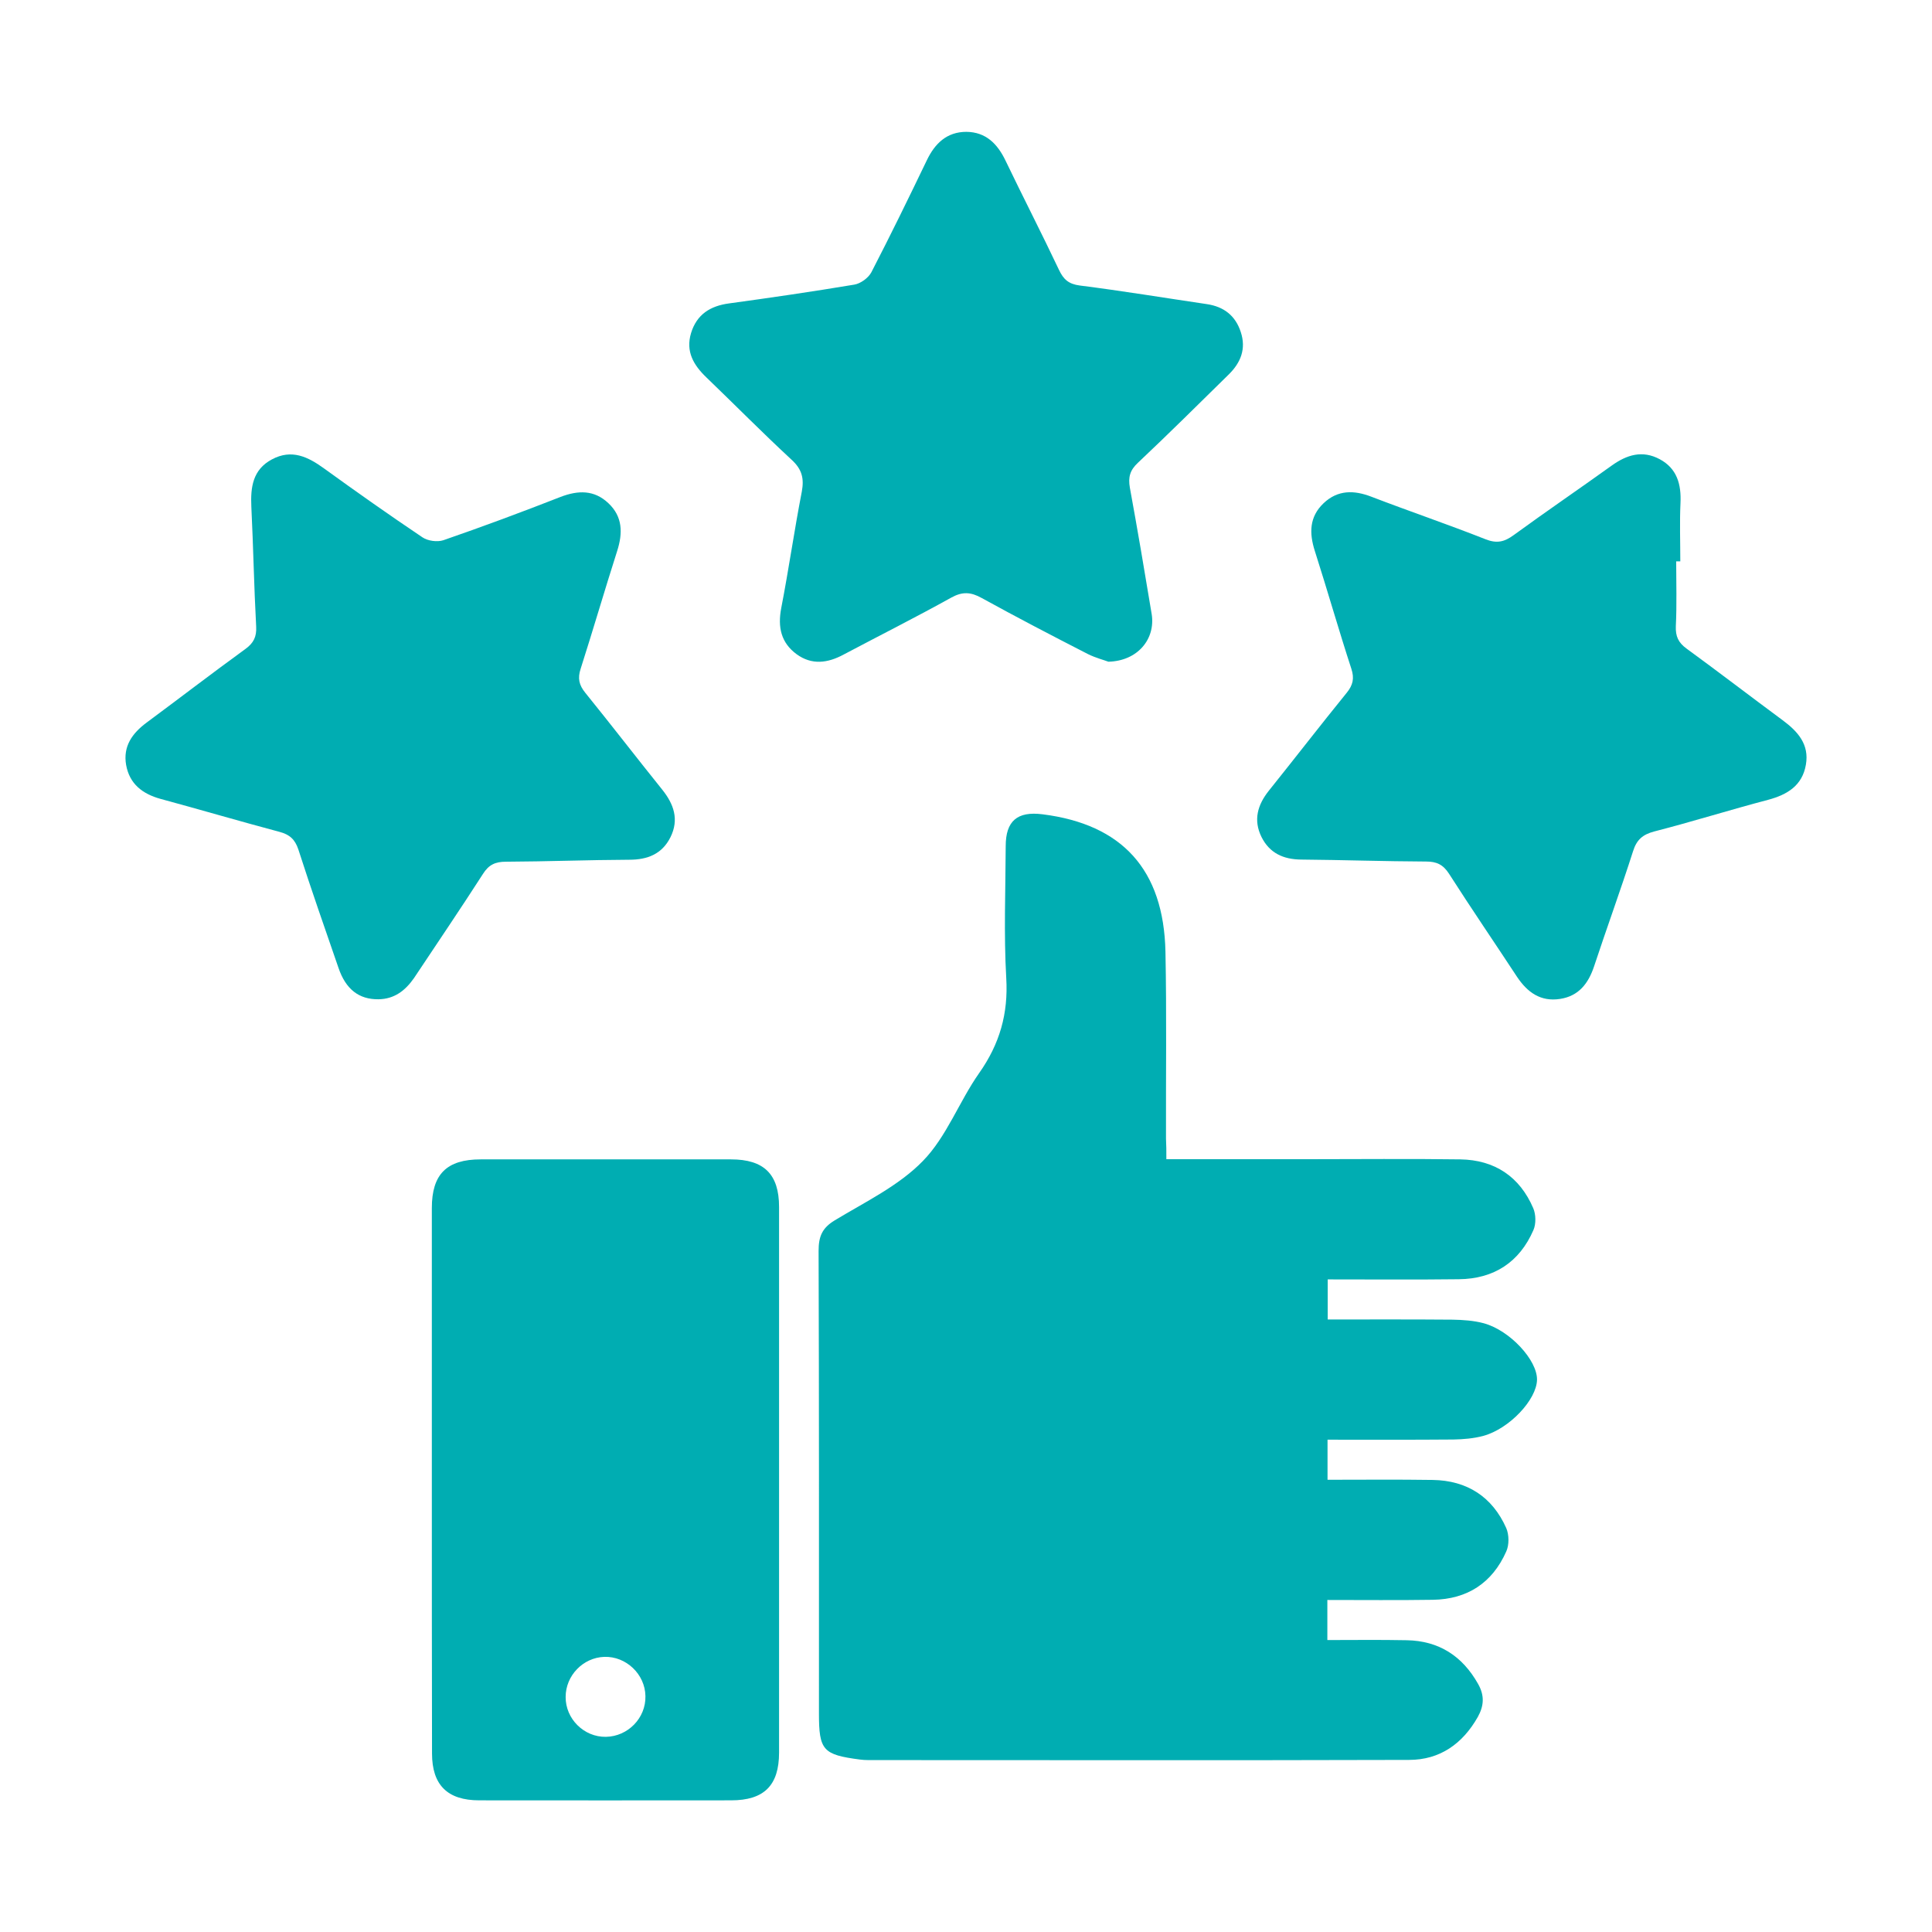<?xml version="1.0" encoding="UTF-8"?>
<!-- Generator: Adobe Illustrator 27.8.0, SVG Export Plug-In . SVG Version: 6.00 Build 0)  -->
<svg xmlns="http://www.w3.org/2000/svg" xmlns:xlink="http://www.w3.org/1999/xlink" version="1.1" id="Layer_1" x="0px" y="0px" viewBox="0 0 1080 1080" style="enable-background:new 0 0 1080 1080;" xml:space="preserve">
<style type="text/css">
	.st0{fill:#00ADB2;}
</style>
<g>
	<path class="st0" d="M652,648c27,0,52.8,0,78.5,0c28.6,0,57.2-0.3,85.8,0.1c19.2,0.3,33.2,9.6,40.8,27.3c1.5,3.5,1.6,8.8,0.1,12.2   c-7.8,18-22.1,27.3-41.7,27.5c-24.2,0.3-48.4,0.1-73.3,0.1c0,7.4,0,14.4,0,22.4c23.3,0,46.5-0.1,69.7,0.1c5.8,0.1,11.9,0.5,17.5,2   c14.7,4,30,20.7,29.8,31.6c-0.2,11.1-15.4,27.4-30.1,31.4c-5.3,1.4-11,1.9-16.6,2c-23.3,0.2-46.5,0.1-70.4,0.1c0,7.6,0,14.5,0,22.4   c19.8,0,39.3-0.2,58.8,0.1c19.2,0.3,33.3,9.4,41.1,26.9c1.6,3.7,1.7,9.4,0,13.1c-7.8,17.6-21.8,26.7-41,27c-19.5,0.3-39,0.1-59,0.1   c0,7.6,0,14.3,0,22.4c14.7,0,29.5-0.2,44.3,0.1c18,0.3,31.2,8.8,40,24.5c3.6,6.4,3.3,12.1-0.2,18.4c-8.5,15-21.2,24-38.4,24   c-100.7,0.3-201.5,0.1-302.3,0.1c-1.6,0-3.1-0.1-4.7-0.3c-20.7-2.7-22.9-5.2-22.9-25.8c0-86.2,0.1-172.3-0.2-258.5   c0-8,1.9-12.8,9-17.1c17-10.3,35.8-19.3,49.3-33.2c13.3-13.6,20.3-33.3,31.5-49.2c11.4-16.2,16.3-33.1,15.1-53.1   c-1.4-24.5-0.4-49.1-0.3-73.7c0-14.1,6.5-19.6,20.6-17.8c44.5,5.6,67.7,30.9,68.7,76.8c0.7,34.8,0.2,69.7,0.3,104.5   C652,640,652,643.4,652,648z"></path>
	<path class="st0" d="M241.4,827.3c0-50.7,0-101.4,0-152c0-18.9,8.3-27.2,27.3-27.2c46.6,0,93.3,0,139.9,0   c18.5,0,26.9,8.3,26.9,26.6c0,101.7,0,203.3,0,305c0,18.4-8.4,26.7-26.8,26.7c-46.9,0-93.9,0.1-140.8,0c-17.8,0-26.4-8.6-26.4-26.2   C241.4,929.2,241.4,878.3,241.4,827.3z M338.7,970.9c12.3-0.2,22.4-10.5,22.1-22.8c-0.2-12.2-10.8-22.3-23-21.9   c-11.9,0.4-21.6,10.5-21.6,22.4C316.1,960.8,326.4,971.1,338.7,970.9z"></path>
	<path class="st0" d="M937,313.8c0,12.1,0.4,24.2-0.2,36.3c-0.2,5.6,1.4,9.1,5.9,12.4c18.1,13.2,35.8,26.8,53.8,40.1   c8.5,6.3,15,13.5,13,24.9c-2,11.6-10.3,16.7-21.1,19.6c-21.3,5.6-42.3,12.2-63.7,17.7c-6.4,1.7-9.8,4.6-11.8,11   c-6.9,21.6-14.7,42.9-21.8,64.4c-3.2,9.6-8.6,16.6-19,18.2c-10.9,1.7-18.3-3.7-24.1-12.4c-12.6-19.2-25.6-38.2-38-57.6   c-3.3-5.1-6.9-6.8-12.8-6.8c-23.3-0.1-46.6-0.9-69.9-1.1c-9.9-0.1-17.6-3.6-22.1-12.6c-4.7-9.5-2.2-18,4.1-25.9   c14.6-18.2,28.8-36.6,43.5-54.7c3.5-4.3,4.4-8.1,2.6-13.5c-7.1-21.8-13.4-43.9-20.4-65.8c-3.2-10-3.1-19.1,4.9-26.7   c7.9-7.5,17-7.4,26.8-3.6c21.1,8.1,42.6,15.4,63.6,23.7c6.5,2.6,10.7,1.5,15.9-2.3c18.1-13.2,36.6-25.8,54.7-38.8   c8.5-6.1,17.2-8.8,26.9-3.6c9.7,5.2,12.1,14.1,11.6,24.5c-0.5,10.8-0.1,21.7-0.1,32.6C938.7,313.8,937.9,313.8,937,313.8z"></path>
	<path class="st0" d="M619.6,369.9c-2.3-0.9-7.1-2.1-11.5-4.3c-19.9-10.2-39.7-20.5-59.3-31.3c-6.1-3.4-10.8-3.7-17.1-0.2   c-19.8,11-40.1,21.2-60.1,31.8c-8.9,4.8-17.8,6-26.3-0.2c-8.7-6.4-10.6-15.1-8.6-25.7c4.2-21.6,7.3-43.5,11.5-65.1   c1.4-7.5,0.1-12.6-5.7-17.9c-16.2-15-31.7-30.7-47.6-46c-7.2-6.9-11.7-14.5-8.6-24.8c3.2-10.5,10.8-15.2,21.3-16.6   c23.4-3.2,46.7-6.6,70-10.5c3.5-0.6,7.8-3.7,9.5-6.9c10.7-20.7,20.9-41.6,31-62.6c4.5-9.4,11.2-15.9,22.1-15.9   c10.9,0.1,17.4,6.7,21.9,16.1c9.8,20.4,20.2,40.6,29.9,61.1c2.5,5.3,5.4,7.9,11.6,8.7c23.7,3,47.3,6.9,71,10.4   c9.5,1.4,16,6.4,19,15.6c3.1,9.4,0,17.1-6.7,23.7c-16.9,16.6-33.6,33.2-50.8,49.4c-4.5,4.2-5.5,8.1-4.5,13.9   c4.3,23.5,8.3,47.1,12.2,70.7C646,357.2,636,369.5,619.6,369.9z"></path>
	<path class="st0" d="M211.5,558.6c-10.8,0.1-18.2-5.5-22.3-17.6c-7.6-22-15.3-44-22.4-66.1c-1.9-5.7-4.9-8.4-10.6-9.9   c-22.2-5.9-44.2-12.4-66.4-18.4c-10.2-2.8-17.4-8.4-19.3-19c-1.8-10.4,3.4-17.7,11.5-23.7c18.5-13.7,36.7-27.7,55.3-41.2   c4.5-3.3,6.2-6.8,5.9-12.4c-1.2-22.3-1.6-44.7-2.7-67.1c-0.5-10.9,0.8-20.7,11.5-26.4c11-5.9,20.1-1.5,29.2,5.1   c18.1,13.1,36.4,26,55,38.5c3,2,8.2,2.7,11.6,1.6c22-7.6,43.8-15.7,65.5-24.2c9.9-3.8,18.9-4,26.8,3.5c8,7.5,8.1,16.7,4.9,26.7   c-7,21.9-13.4,43.9-20.4,65.8c-1.8,5.4-0.9,9.2,2.6,13.5c14.5,17.9,28.5,36.1,42.9,54c6.6,8.2,9.6,16.8,4.7,26.7   c-4.7,9.4-12.8,12.6-23,12.6c-23,0.1-46,1-69,1.1c-5.9,0-9.6,1.7-12.8,6.8c-12.6,19.6-25.7,38.9-38.6,58.3   C226.5,553.8,220.4,558.5,211.5,558.6z"></path>
</g>
</svg>
